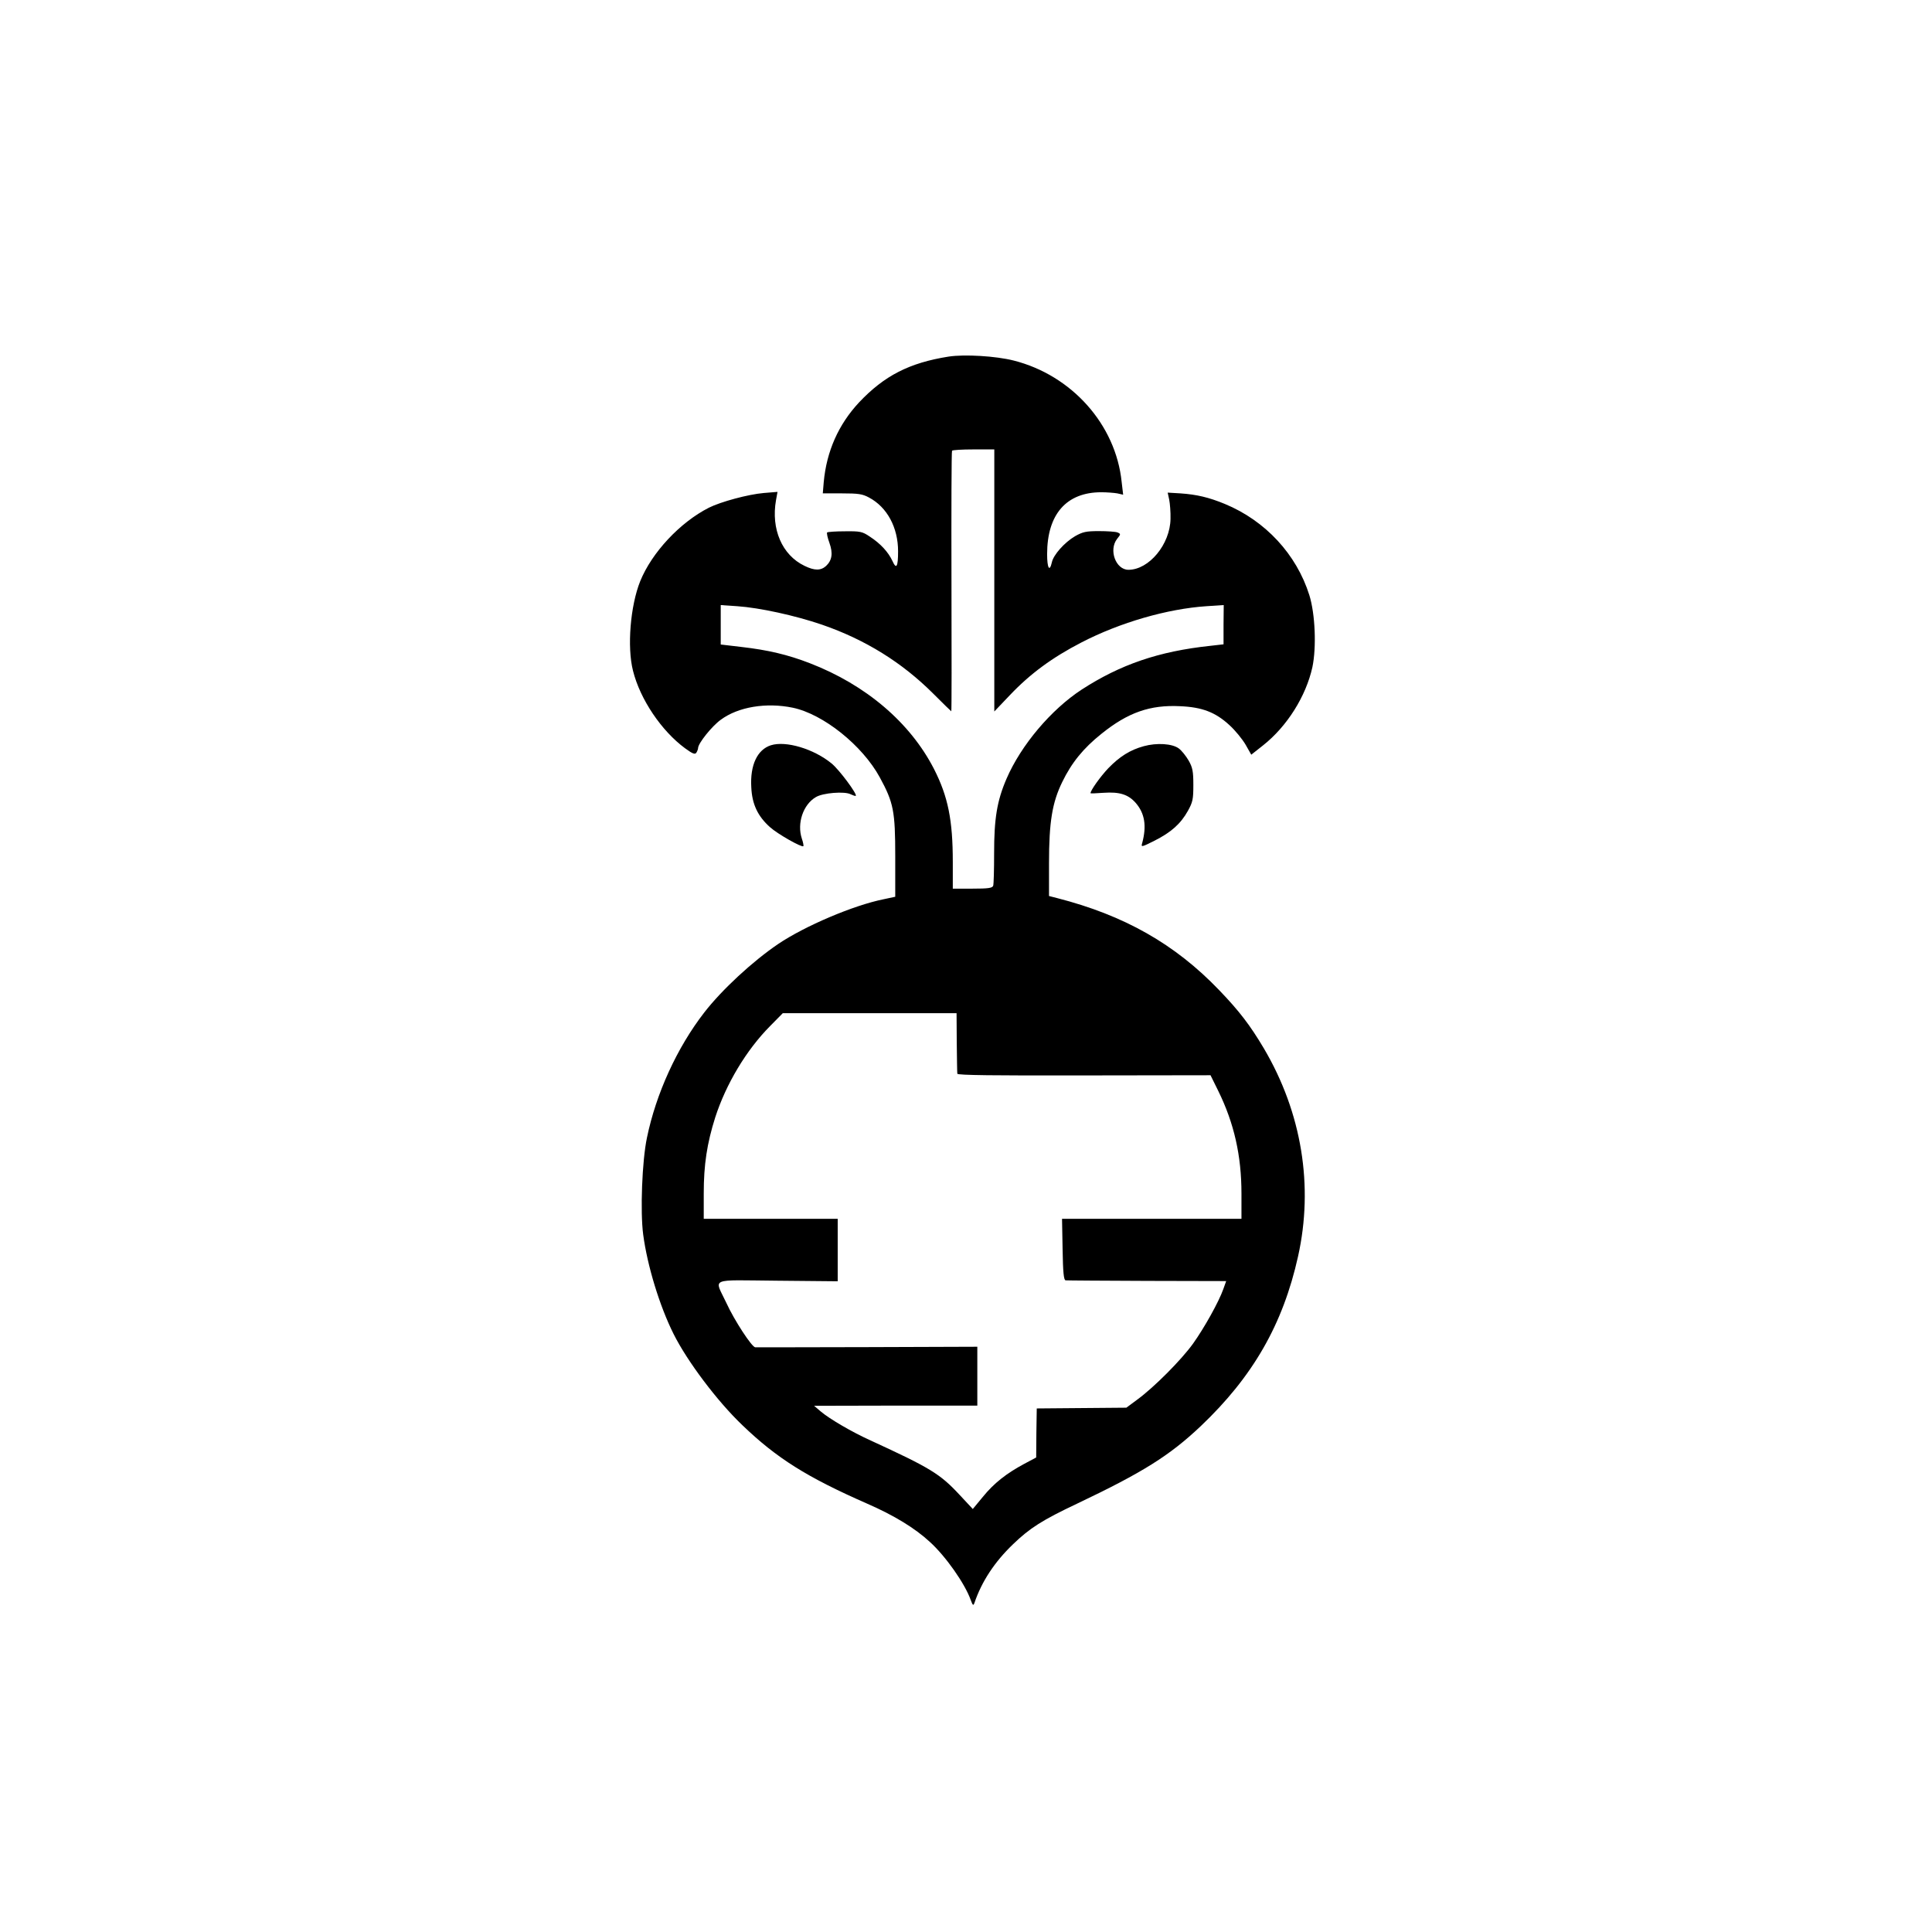 <?xml version="1.0" standalone="no"?>
<!DOCTYPE svg PUBLIC "-//W3C//DTD SVG 20010904//EN"
 "http://www.w3.org/TR/2001/REC-SVG-20010904/DTD/svg10.dtd">
<svg version="1.0" xmlns="http://www.w3.org/2000/svg"
 width="1024pt" height="1024pt" viewBox="0 0 1024 1024"
 preserveAspectRatio="xMidYMid meet">

<g transform="translate(0,1024) scale(0.1,-0.1)"
fill="#000000" stroke="none">
<path d="M5028 8350 c-209 -33 -342 -102 -475 -243 -109 -117 -172 -259 -187
-422 l-5 -60 102 0 c86 0 108 -3 143 -22 96 -51 154 -159 154 -285 0 -83 -9
-98 -30 -51 -22 47 -63 92 -120 129 -40 27 -51 29 -132 28 -48 0 -90 -3 -94
-6 -3 -3 2 -28 12 -55 20 -56 14 -93 -18 -123 -28 -25 -61 -25 -114 1 -119 57
-178 195 -151 348 l8 44 -73 -6 c-82 -7 -227 -46 -291 -78 -153 -78 -302 -237
-364 -390 -52 -130 -70 -348 -38 -474 38 -152 151 -319 276 -411 41 -30 53
-34 60 -23 5 8 9 19 9 24 0 25 73 116 120 150 93 69 242 93 382 64 162 -34
369 -200 461 -369 73 -134 82 -179 82 -419 l0 -214 -61 -13 c-160 -32 -418
-142 -559 -237 -137 -93 -298 -242 -392 -363 -145 -187 -256 -431 -304 -664
-26 -123 -36 -392 -20 -513 22 -166 87 -379 161 -527 73 -146 232 -357 364
-483 183 -176 342 -276 663 -417 140 -61 252 -129 331 -202 84 -76 186 -221
217 -308 11 -30 14 -32 20 -15 38 112 106 216 204 310 89 86 155 128 341 216
347 165 489 254 654 410 277 263 436 540 516 900 83 373 20 761 -181 1102 -73
123 -131 199 -238 310 -234 244 -503 396 -858 487 l-43 11 0 173 c0 220 17
322 70 431 50 103 112 179 207 255 141 114 259 155 418 147 117 -5 187 -32
261 -100 31 -28 69 -75 86 -104 l30 -53 62 49 c128 101 228 261 262 415 22
105 15 281 -16 381 -68 217 -233 395 -448 484 -85 35 -149 50 -235 56 l-68 4
8 -37 c4 -20 8 -66 7 -102 -2 -135 -114 -270 -223 -270 -67 0 -106 105 -60
164 20 25 20 26 2 34 -10 4 -54 7 -98 7 -69 0 -86 -4 -127 -27 -56 -33 -115
-99 -123 -139 -12 -53 -25 -30 -25 44 0 211 102 328 287 328 29 0 68 -3 85 -6
l31 -7 -8 68 c-31 303 -264 565 -572 643 -94 24 -261 34 -345 21z m242 -1187
l0 -694 82 86 c108 114 225 200 380 280 205 106 455 178 662 192 l92 6 -1
-104 0 -104 -70 -8 c-273 -29 -477 -99 -682 -232 -162 -106 -321 -294 -398
-472 -51 -118 -66 -212 -66 -396 0 -86 -2 -164 -5 -172 -5 -12 -27 -15 -110
-15 l-104 0 0 141 c0 222 -25 347 -100 494 -126 245 -360 445 -658 560 -116
45 -222 70 -362 86 l-110 13 0 105 0 104 88 -6 c117 -8 306 -49 449 -98 229
-79 424 -200 590 -366 51 -51 94 -93 95 -93 2 0 2 309 1 687 -1 378 0 690 3
694 2 4 54 7 114 7 l110 0 0 -695z m-199 -2448 c1 -85 2 -160 3 -166 1 -8 195
-10 672 -9 l670 1 41 -83 c84 -171 123 -343 123 -544 l0 -134 -476 0 -475 0 3
-162 c2 -121 6 -163 16 -164 6 -1 201 -2 432 -3 l419 -1 -15 -42 c-24 -68
-101 -206 -161 -290 -62 -86 -205 -230 -295 -296 l-58 -43 -237 -2 -238 -2 -2
-130 -1 -130 -64 -34 c-93 -50 -160 -102 -219 -175 l-53 -64 -70 75 c-104 112
-156 143 -471 288 -100 45 -219 115 -265 154 l-35 30 433 1 432 0 0 156 0 156
-582 -2 c-321 -1 -588 -1 -595 -1 -18 1 -111 143 -153 235 -64 137 -99 121
270 118 l320 -3 0 166 0 165 -355 0 -355 0 0 134 c0 153 17 265 61 404 57 176
164 356 291 484 l67 68 461 0 460 0 1 -155z"/>
<path d="M4086 6290 c-72 -23 -111 -105 -104 -223 4 -89 34 -153 99 -211 41
-37 169 -109 177 -101 2 2 -1 20 -8 40 -27 81 7 181 74 220 37 23 154 32 185
15 13 -6 24 -10 27 -8 8 9 -88 139 -129 172 -94 77 -242 121 -321 96z"/>
<path d="M6062 6285 c-73 -20 -128 -55 -188 -117 -41 -43 -94 -117 -94 -132 0
-2 31 -1 69 2 85 6 131 -9 170 -53 49 -56 59 -123 35 -213 -7 -23 -5 -23 65
12 89 45 139 90 177 158 26 47 29 62 29 138 0 72 -4 92 -25 129 -14 24 -37 53
-52 64 -35 26 -117 31 -186 12z"/>
</g>
</svg>
